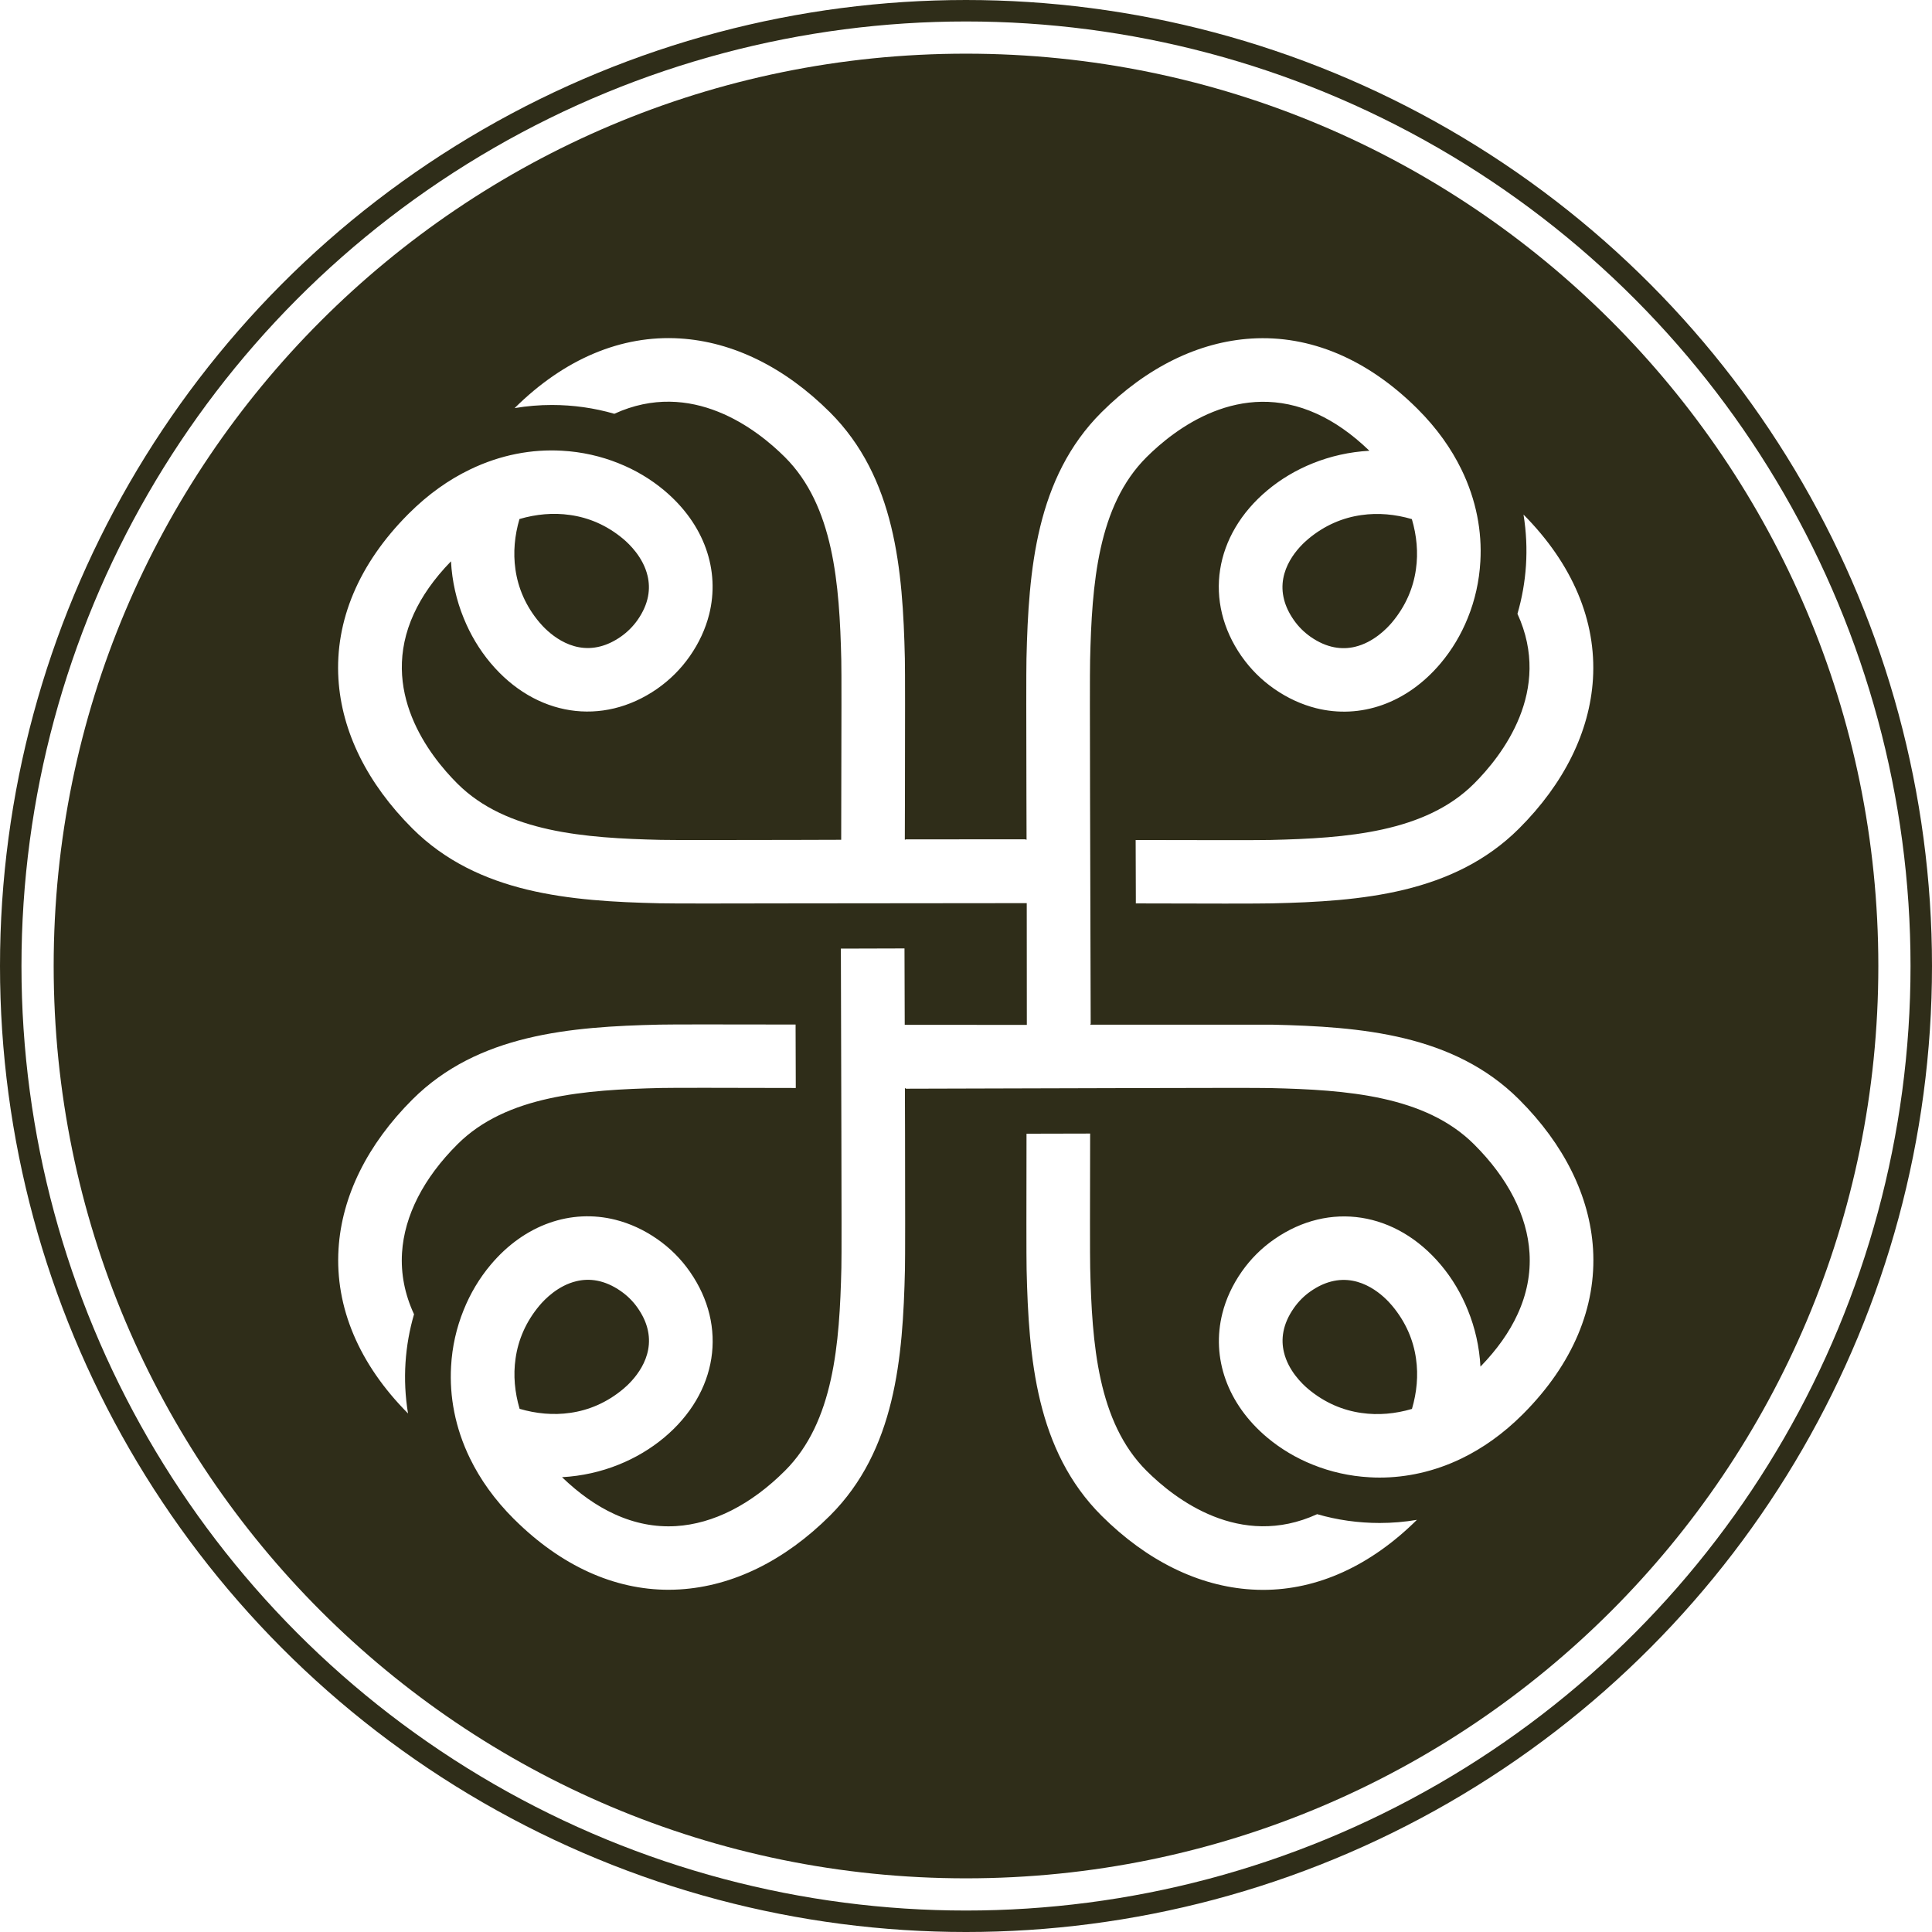 <svg width="1080" height="1080" viewBox="0 0 1080 1080" fill="none" xmlns="http://www.w3.org/2000/svg">
<circle cx="540" cy="540.002" r="534" stroke="#2F2D19" stroke-width="12"/>
<path fill-rule="evenodd" clip-rule="evenodd" d="M1050 540.002C1050 821.667 821.668 1050 540.002 1050C258.337 1050 30.002 821.667 30.002 540.002C30.002 258.337 258.337 30.002 540.002 30.002C821.668 30.002 1050 258.337 1050 540.002ZM823.942 438.113C796.669 465.309 752.808 468.556 710.22 469.545C704.063 469.698 673.712 469.672 634.838 469.571C634.888 480.103 634.913 490.885 634.939 501.595L634.939 501.891V505.011C634.939 505.011 635.117 505.037 635.194 505.011C654.656 505.087 671.753 505.113 684.906 505.113C698.059 505.113 707.727 505.062 711.034 504.986C760.848 503.844 812.519 499.658 849.103 463.203C874.341 438.012 888.639 409.091 890.471 379.562C892.455 347.039 879.048 315.252 851.648 287.65C854.777 306.855 853.327 325.754 848.264 343.107C868.057 386.183 839.589 422.511 823.942 438.113ZM255.767 639.62C236.737 658.571 226.027 679.577 224.729 700.354V700.379C224.017 712.023 226.255 723.49 231.446 734.678C226.383 752.03 224.933 770.955 228.087 790.134C200.662 762.533 187.254 730.746 189.239 698.197C191.045 668.668 205.368 639.747 230.606 614.556C267.19 578.101 318.862 573.915 368.675 572.773C375.163 572.621 405.006 572.646 444.49 572.723H444.745V575.767C444.794 586.343 444.82 596.968 444.845 607.359L444.845 607.412L444.846 608.188C405.972 608.087 375.646 608.036 369.49 608.188C326.901 609.178 283.04 612.425 255.767 639.62ZM890.522 698.222C888.69 668.693 874.392 639.772 849.154 614.581C812.57 578.126 760.899 573.94 711.085 572.799H609.549V572.342H609.702L609.345 444.127C609.244 405.364 609.218 375.124 609.371 368.985C610.363 326.517 613.62 282.781 640.892 255.586C656.539 239.984 693.022 211.545 736.272 231.384C745.736 235.697 755.531 242.369 765.504 251.983C754.36 252.592 743.675 255.028 733.855 258.985C724.492 262.74 715.919 267.864 708.49 274.08C678.571 299.093 672.77 336.31 693.988 366.803C694.039 366.854 694.065 366.879 694.09 366.93C699.051 374.008 705.157 380.096 712.255 385.043C719.76 390.269 727.647 393.846 735.687 395.876C760.441 402.091 786.416 393.288 805.37 370.735C811.603 363.328 816.742 354.778 820.482 345.468C824.476 335.65 826.919 324.944 827.529 313.833C828.496 297.216 825.316 279.61 816.971 262.486C811.298 250.816 803.233 239.375 792.42 228.593L792.039 228.213C764.282 200.713 732.354 187.242 699.611 189.246C669.997 191.073 640.994 205.33 615.731 230.496C579.172 266.976 574.974 318.501 573.804 368.173C573.651 374.667 573.677 404.425 573.779 443.798V444.026C573.804 452.119 573.829 460.617 573.855 469.395C573.702 469.42 573.524 469.42 573.346 469.395V469.167L506.283 469.217V469.344H505.8C505.825 460.567 505.85 452.068 505.876 443.975V443.848C505.952 404.425 505.978 374.617 505.825 368.122C504.68 318.45 500.482 266.926 463.923 230.445C438.66 205.279 409.657 191.022 380.044 189.195C347.352 187.191 315.397 200.637 287.667 228.137C294.561 226.97 301.507 226.386 308.503 226.386C320.46 226.386 332.214 228.061 343.408 231.308C386.607 211.52 423.116 239.933 438.762 255.535C466.035 282.731 469.291 326.466 470.284 368.934C470.436 375.073 470.385 405.313 470.284 444.077C470.284 451.964 470.26 460.21 470.235 468.699V468.704L470.233 469.446C461.481 469.471 452.958 469.496 444.792 469.522C405.917 469.598 375.591 469.649 369.435 469.496C326.846 468.507 282.985 465.26 255.712 438.064C240.066 422.462 211.572 386.083 231.391 343.007C235.741 333.544 242.407 323.752 252.1 313.782C252.71 324.919 255.153 335.625 259.172 345.442C262.912 354.727 268.026 363.251 274.259 370.659C299.344 400.493 336.666 406.277 367.247 385.119C367.298 385.069 367.323 385.043 367.374 385.018C374.472 380.071 380.578 373.982 385.539 366.905C390.78 359.421 394.367 351.556 396.402 343.54C402.635 318.856 393.807 292.954 371.19 274.054C363.736 267.814 355.137 262.689 345.774 258.96C335.929 255.002 325.243 252.567 314.125 251.958C297.461 250.994 279.831 254.165 262.658 262.486C250.955 268.118 239.455 276.185 228.643 286.967L228.032 287.576C200.607 315.177 187.199 346.965 189.184 379.513C190.99 409.042 205.313 437.963 230.551 463.154C267.135 499.609 318.807 503.795 368.621 504.937C371.902 505.013 381.189 505.064 394.698 505.064C408.207 505.064 425.024 505.038 444.537 504.987H444.69L573.957 504.861L574.008 572.925L505.749 572.875L505.621 530.838V530.179C499.218 530.192 492.891 530.212 486.675 530.232L486.643 530.232C481.015 530.25 475.478 530.268 470.055 530.28V530.94L470.335 633.608C470.436 672.371 470.487 702.611 470.335 708.75C469.342 751.218 466.086 794.954 438.813 822.149C419.808 841.125 398.743 851.806 377.907 853.1C366.204 853.81 354.704 851.552 343.459 846.377C333.461 841.81 323.691 834.91 314.176 825.752C325.294 825.143 336.005 822.708 345.825 818.75C355.188 814.995 363.761 809.871 371.216 803.656C401.134 778.667 406.935 741.451 385.692 710.958C385.679 710.932 385.66 710.907 385.641 710.882C385.622 710.856 385.603 710.831 385.59 710.805C380.654 703.727 374.548 697.639 367.45 692.692C359.945 687.466 352.058 683.889 344.019 681.859C319.265 675.644 293.264 684.447 274.31 707C268.051 714.433 262.887 723.033 259.147 732.394C255.178 742.187 252.736 752.816 252.151 763.902C251.209 780.519 254.364 798.1 262.709 815.224C268.382 826.893 276.472 838.36 287.285 849.142L287.287 849.144C287.439 849.295 287.565 849.422 287.717 849.548C313.667 875.247 343.256 888.692 373.734 888.692C375.846 888.692 377.957 888.616 380.095 888.489C409.708 886.663 438.711 872.405 463.974 847.239C500.533 810.759 504.731 759.235 505.876 709.562C506.029 703.093 506.003 673.336 505.927 633.963V633.709C505.901 625.617 505.876 617.118 505.85 608.34H506.334V608.594L634.888 608.239C673.763 608.137 704.114 608.087 710.271 608.239C752.859 609.228 796.72 612.475 823.993 639.671C843.023 658.622 853.734 679.627 855.006 700.404C855.718 712.048 853.479 723.515 848.315 734.703C843.735 744.698 836.815 754.465 827.58 763.953C826.995 752.892 824.553 742.263 820.584 732.47C816.844 723.109 811.705 714.509 805.446 707.076C780.387 677.268 743.064 671.458 712.484 692.641C712.459 692.654 712.433 692.673 712.408 692.692C712.382 692.711 712.357 692.73 712.331 692.743C705.233 697.664 699.127 703.753 694.166 710.831C688.926 718.315 685.313 726.204 683.303 734.221C677.095 758.905 685.923 784.806 708.515 803.706C715.97 809.922 724.569 815.072 733.931 818.801C743.751 822.758 754.437 825.194 765.554 825.803C767.437 825.929 769.32 825.98 771.202 825.98C786.187 825.98 801.783 822.657 817.022 815.3C828.75 809.617 840.25 801.55 851.062 790.768L851.698 790.134C879.099 762.533 892.506 730.771 890.522 698.222ZM789.24 290.189C791.937 299.347 792.878 308.911 791.505 318.298C790.054 328.648 785.806 338.796 778.122 347.954C775.197 351.429 767.717 359.142 757.413 361.577C750.315 363.251 741.843 362.414 732.608 355.971C728.97 353.408 725.815 350.288 723.271 346.635C720.523 342.703 718.794 338.948 717.852 335.346C713.298 318.222 726.451 305.334 731.336 301.275C740.495 293.614 750.646 289.377 761.026 287.931C770.439 286.561 780.031 287.5 789.24 290.189ZM290.389 290.138C299.624 287.424 309.241 286.51 318.654 287.88C329.034 289.326 339.185 293.563 348.344 301.224C351.829 304.142 359.563 311.575 361.98 321.849C363.685 328.953 362.845 337.375 356.383 346.609C353.814 350.237 350.659 353.383 347.021 355.92C343.078 358.66 339.287 360.385 335.674 361.323C318.501 365.839 305.603 352.749 301.507 347.878C293.823 338.745 289.575 328.598 288.124 318.247C286.776 308.861 287.692 299.296 290.389 290.138ZM290.465 787.546C287.768 778.388 286.827 768.824 288.201 759.438C289.651 749.087 293.9 738.939 301.583 729.781C304.509 726.306 311.963 718.594 322.267 716.184C329.365 714.484 337.837 715.321 347.072 721.765C350.735 724.327 353.89 727.447 356.434 731.101C359.182 735.033 360.912 738.787 361.853 742.39C366.382 759.514 353.254 772.401 348.369 776.46C339.21 784.122 329.059 788.358 318.705 789.804C309.292 791.174 299.675 790.235 290.465 787.546ZM789.291 787.597C780.081 790.311 770.49 791.225 761.077 789.855C750.697 788.409 740.546 784.172 731.361 776.511C727.876 773.593 720.142 766.16 717.725 755.886C716.02 748.808 716.86 740.36 723.322 731.151C725.892 727.498 729.021 724.352 732.684 721.815C736.628 719.076 740.419 717.351 744.031 716.412C761.204 711.896 774.103 724.987 778.173 729.857C785.857 739.016 790.105 749.138 791.555 759.488C792.929 768.875 791.988 778.439 789.291 787.597ZM640.941 822.208C656.588 837.81 693.07 866.223 736.295 846.435C747.489 849.682 759.243 851.357 771.2 851.357C778.197 851.357 785.168 850.773 792.062 849.606C766.112 875.305 736.524 888.75 706.02 888.75C703.908 888.75 701.797 888.674 699.66 888.547C670.046 886.746 641.043 872.464 615.78 847.298C579.221 810.817 575.023 759.293 573.878 709.621C573.726 703.126 573.751 673.318 573.827 633.894V633.768C574.196 633.768 574.565 633.761 574.934 633.755C575.303 633.748 575.672 633.742 576.041 633.742H576.117L576.259 633.742C587.431 633.716 598.577 633.691 609.394 633.666C609.292 672.43 609.267 702.669 609.42 708.809C610.412 751.276 613.668 795.012 640.941 822.208Z" fill="#2F2D19"/>
</svg>
